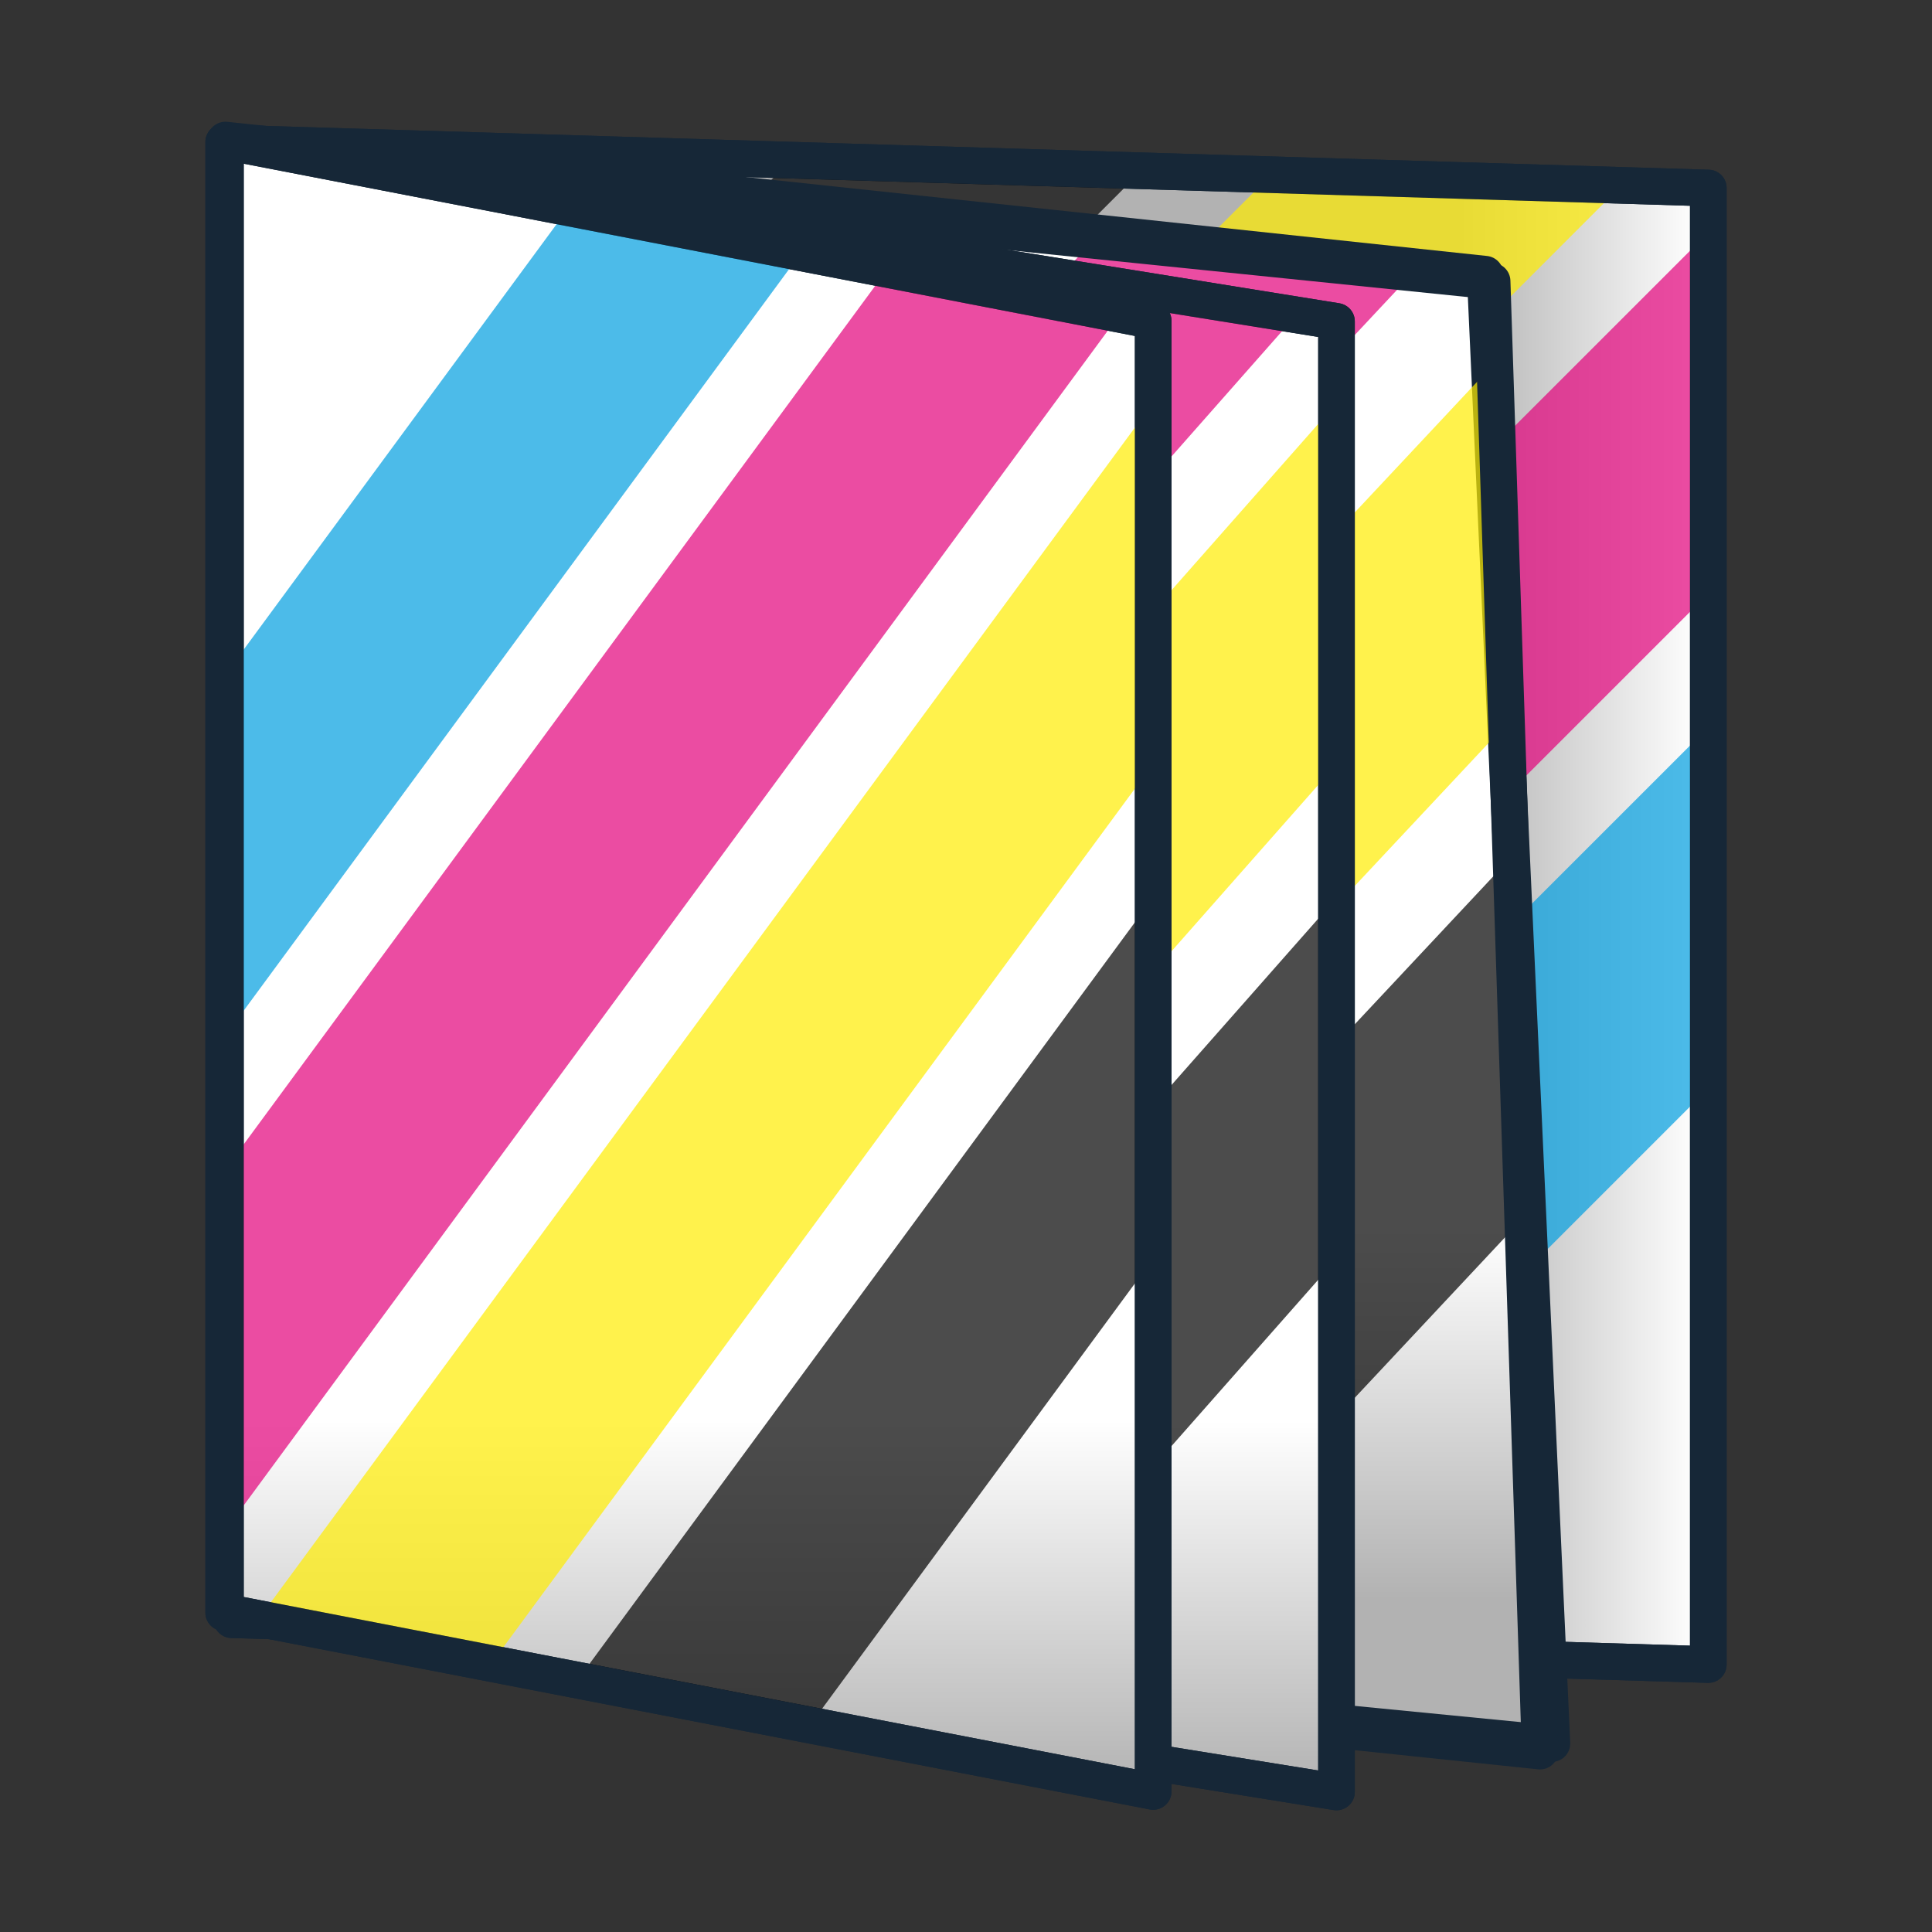 <?xml version="1.0" encoding="utf-8"?>
<!-- Generator: Adobe Illustrator 15.1.0, SVG Export Plug-In . SVG Version: 6.00 Build 0)  -->
<!DOCTYPE svg PUBLIC "-//W3C//DTD SVG 1.1//EN" "http://www.w3.org/Graphics/SVG/1.1/DTD/svg11.dtd">
<svg version="1.1" id="Ebene_1" xmlns="http://www.w3.org/2000/svg" xmlns:xlink="http://www.w3.org/1999/xlink" x="0px" y="0px"
	 width="127px" height="127px" viewBox="0 0 127 127" enable-background="new 0 0 127 127" xml:space="preserve">
<rect x="0" y="0" width="127" height="127" fill="#333333" stroke="none"/>
<g>
	<g>
		<g>
			<linearGradient id="SVGID_1_" gradientUnits="userSpaceOnUse" x1="112.296" y1="59.415" x2="15.236" y2="59.415">
				<stop  offset="0.006" style="stop-color:#FFFFFF"/>
				<stop  offset="0.169" style="stop-color:#B2B2B2"/>
			</linearGradient>
			<polygon fill="url(#SVGID_1_)" enable-background="new    " points="112.296,109.418 15.236,106.472 15.236,9.412 
				112.296,12.359 			"/>
			<path fill="#162737" d="M14.398,8.548c-0.233,0.227-0.365,0.538-0.365,0.864v97.061c0,0.651,0.516,1.184,1.167,1.203l97.06,2.946
				c0.325,0.01,0.64-0.112,0.874-0.339c0.234-0.227,0.366-0.538,0.366-0.864V12.359c0-0.651-0.517-1.183-1.167-1.203l-97.06-2.947
				C14.947,8.199,14.632,8.321,14.398,8.548z M16.44,10.652c2.389,0.073,92.402,2.806,94.652,2.875c0,2.25,0,92.261,0,94.65
				c-2.388-0.072-92.403-2.805-94.652-2.873C16.44,103.055,16.44,13.042,16.44,10.652z"/>
		</g>
		<g>
			<g opacity="0.7">
				<polygon fill="#009EE0" points="112.295,47.807 112.295,71.542 75.533,108.303 52.497,107.603 				"/>
				<polygon fill="#E2007A" points="112.295,15.281 112.295,39.017 43.967,107.345 20.82,106.758 				"/>
				<polygon fill="#FFED00" points="83.566,11.487 106.601,12.188 15.236,103.552 15.236,79.817 				"/>
				<polygon points="52.001,10.528 74.997,11.266 15.236,71.025 15.236,47.291 				"/>
			</g>
			<g>
				<path fill="#162737" d="M14.398,8.548c-0.233,0.227-0.365,0.538-0.365,0.864v97.061c0,0.651,0.516,1.184,1.167,1.203
					l97.058,2.946c0.325,0.01,0.641-0.112,0.875-0.339c0.234-0.227,0.366-0.538,0.366-0.864V12.359c0-0.651-0.517-1.183-1.167-1.203
					L15.273,8.208C14.947,8.199,14.632,8.321,14.398,8.548z M16.44,10.652c2.389,0.073,92.402,2.806,94.651,2.875
					c0,2.25,0,92.261,0,94.65c-2.388-0.072-92.401-2.805-94.651-2.873C16.44,103.055,16.44,13.042,16.44,10.652z"/>
			</g>
		</g>
	</g>
	<g>
		<g>
			<linearGradient id="SVGID_2_" gradientUnits="userSpaceOnUse" x1="58.416" y1="-3.711" x2="58.416" y2="105.133">
				<stop  offset="0.775" style="stop-color:#FFFFFF"/>
				<stop  offset="1" style="stop-color:#B2B2B2"/>
			</linearGradient>
			<polygon fill="url(#SVGID_2_)" enable-background="new    " points="102.015,114.614 15.254,106.129 14.816,9.205 97.626,18.025 
							"/>
			<path fill="#162737" d="M14.01,8.312c-0.254,0.229-0.399,0.557-0.397,0.898l0.438,96.924c0.003,0.618,0.472,1.133,1.086,1.193
				l86.762,8.485c0.348,0.034,0.692-0.084,0.945-0.325c0.253-0.241,0.389-0.579,0.374-0.928l-4.39-96.589
				c-0.027-0.595-0.484-1.079-1.075-1.143l-82.81-8.82C14.604,7.972,14.264,8.082,14.01,8.312z M16.026,10.544
				c2.556,0.272,78.472,8.358,80.444,8.568c0.091,1.993,4.159,91.501,4.28,94.169c-2.644-0.259-82.222-8.042-84.297-8.245
				C16.443,102.941,16.039,13.13,16.026,10.544z"/>
		</g>
		<g>
			<g opacity="0.7">
				<polygon fill="#009EE0" points="17.31,67.564 16.546,43.828 45.919,12.461 66.702,14.817 				"/>
				<polygon fill="#E2007A" points="15.964,100.076 15.189,76.351 71.84,15.856 92.696,18.134 				"/>
				<polygon fill="#FFED00" points="42.223,108.249 21.526,105.8 98.258,23.858 99.043,47.57 				"/>
				<polygon points="70.649,111.537 49.908,109.135 99.313,56.377 100.119,80.07 				"/>
			</g>
			<g>
				<path fill="#162737" d="M14.571,9.134c-0.252,0.228-0.396,0.552-0.397,0.892l-0.124,96.101c0,0.617,0.464,1.135,1.079,1.199
					l85.982,8.981c0.347,0.036,0.691-0.079,0.946-0.316c0.255-0.237,0.394-0.572,0.383-0.92l-3.153-96.628
					c-0.02-0.602-0.481-1.097-1.081-1.158L15.5,8.831C15.161,8.796,14.823,8.906,14.571,9.134z M16.58,11.361
					c2.531,0.259,78.328,8.006,80.334,8.212c0.067,2.028,2.987,91.545,3.074,94.197c-2.626-0.274-81.457-8.509-83.529-8.725
					C16.462,102.951,16.576,13.92,16.58,11.361z"/>
			</g>
		</g>
	</g>
	<g>
		<g>
			<linearGradient id="SVGID_3_" gradientUnits="userSpaceOnUse" x1="51.279" y1="9.338" x2="51.279" y2="117.795">
				<stop  offset="0.775" style="stop-color:#FFFFFF"/>
				<stop  offset="1" style="stop-color:#B2B2B2"/>
			</linearGradient>
			<polygon fill="url(#SVGID_3_)" enable-background="new    " points="87.854,117.795 14.704,106.007 14.704,9.338 87.854,21.126 
							"/>
			<path fill="#162737" d="M13.923,8.421C13.655,8.65,13.5,8.985,13.5,9.338v96.669c0,0.591,0.429,1.095,1.012,1.188l73.151,11.789
				c0.349,0.056,0.703-0.043,0.972-0.272c0.269-0.229,0.423-0.564,0.423-0.917V21.126c0-0.591-0.429-1.094-1.013-1.189L14.896,8.149
				C14.547,8.093,14.192,8.192,13.923,8.421z M15.908,10.751c2.646,0.426,68.812,11.09,70.743,11.4c0,1.978,0,91.516,0,94.231
				c-2.648-0.427-68.813-11.09-70.743-11.4C15.908,103.004,15.908,13.466,15.908,10.751z"/>
		</g>
		<g>
			<g opacity="0.7">
				<polygon fill="#009EE0" points="14.704,68.103 14.716,44.356 41.707,13.761 60.094,16.653 				"/>
				<polygon fill="#E2007A" points="14.704,100.628 14.704,76.894 66.765,17.887 85.218,20.702 				"/>
				<polygon fill="#FFED00" points="35.647,109.414 17.341,106.431 87.854,26.506 87.863,50.228 				"/>
				<polygon points="60.797,113.434 42.446,110.499 87.847,59.037 87.874,82.741 				"/>
			</g>
			<g>
				<path fill="#162737" d="M13.923,8.421C13.655,8.65,13.5,8.985,13.5,9.338v96.669c0,0.591,0.429,1.095,1.012,1.188l73.151,11.789
					c0.349,0.056,0.703-0.043,0.972-0.272c0.269-0.229,0.423-0.564,0.423-0.917V21.126c0-0.591-0.429-1.094-1.013-1.189
					L14.896,8.149C14.547,8.093,14.192,8.192,13.923,8.421z M15.908,10.751c2.646,0.426,68.812,11.09,70.743,11.4
					c0,1.978,0,91.516,0,94.231c-2.648-0.427-68.813-11.09-70.743-11.4C15.908,103.004,15.908,13.466,15.908,10.751z"/>
			</g>
		</g>
	</g>
	<g>
		<g>
			<linearGradient id="SVGID_4_" gradientUnits="userSpaceOnUse" x1="45.312" y1="9.303" x2="45.312" y2="117.76">
				<stop  offset="0.775" style="stop-color:#FFFFFF"/>
				<stop  offset="1" style="stop-color:#B2B2B2"/>
			</linearGradient>
			<polygon fill="url(#SVGID_4_)" enable-background="new    " points="75.805,117.76 14.818,105.972 14.818,9.303 75.805,21.091 
							"/>
			<path fill="#162737" d="M14.051,8.374c-0.277,0.229-0.438,0.569-0.438,0.929v96.669c0,0.577,0.41,1.073,0.976,1.182
				l60.987,11.789c0.353,0.068,0.716-0.024,0.995-0.254c0.277-0.228,0.438-0.569,0.438-0.929V21.091
				c0-0.577-0.409-1.073-0.975-1.182L15.047,8.12C14.694,8.052,14.331,8.145,14.051,8.374z M16.021,10.761
				c2.688,0.519,56.736,10.967,58.58,11.323c0,1.917,0,91.417,0,94.217c-2.687-0.519-56.736-10.967-58.58-11.323
				C16.021,103.062,16.021,13.562,16.021,10.761z"/>
		</g>
		<g>
			<g opacity="0.7">
				<polygon fill="#009EE0" points="14.818,68.068 14.826,44.321 37.331,13.726 52.66,16.618 				"/>
				<polygon fill="#E2007A" points="14.818,100.593 14.818,76.858 58.222,17.851 73.608,20.667 				"/>
				<polygon fill="#FFED00" points="32.279,109.378 17.017,106.396 75.805,26.471 75.814,50.192 				"/>
				<polygon points="53.247,113.399 37.947,110.463 75.8,59.002 75.823,82.706 				"/>
			</g>
			<g>
				<path fill="#162737" d="M14.051,8.374c-0.277,0.229-0.438,0.569-0.438,0.929v96.669c0,0.577,0.41,1.073,0.976,1.182
					l60.987,11.789c0.353,0.068,0.716-0.024,0.995-0.254c0.277-0.228,0.438-0.569,0.438-0.929V21.091
					c0-0.577-0.409-1.073-0.975-1.182L15.047,8.12C14.694,8.052,14.331,8.145,14.051,8.374z M16.021,10.761
					c2.688,0.519,56.736,10.967,58.58,11.323c0,1.917,0,91.417,0,94.217c-2.687-0.519-56.736-10.967-58.58-11.323
					C16.021,103.062,16.021,13.562,16.021,10.761z"/>
			</g>
		</g>
	</g>
</g>
</svg>
